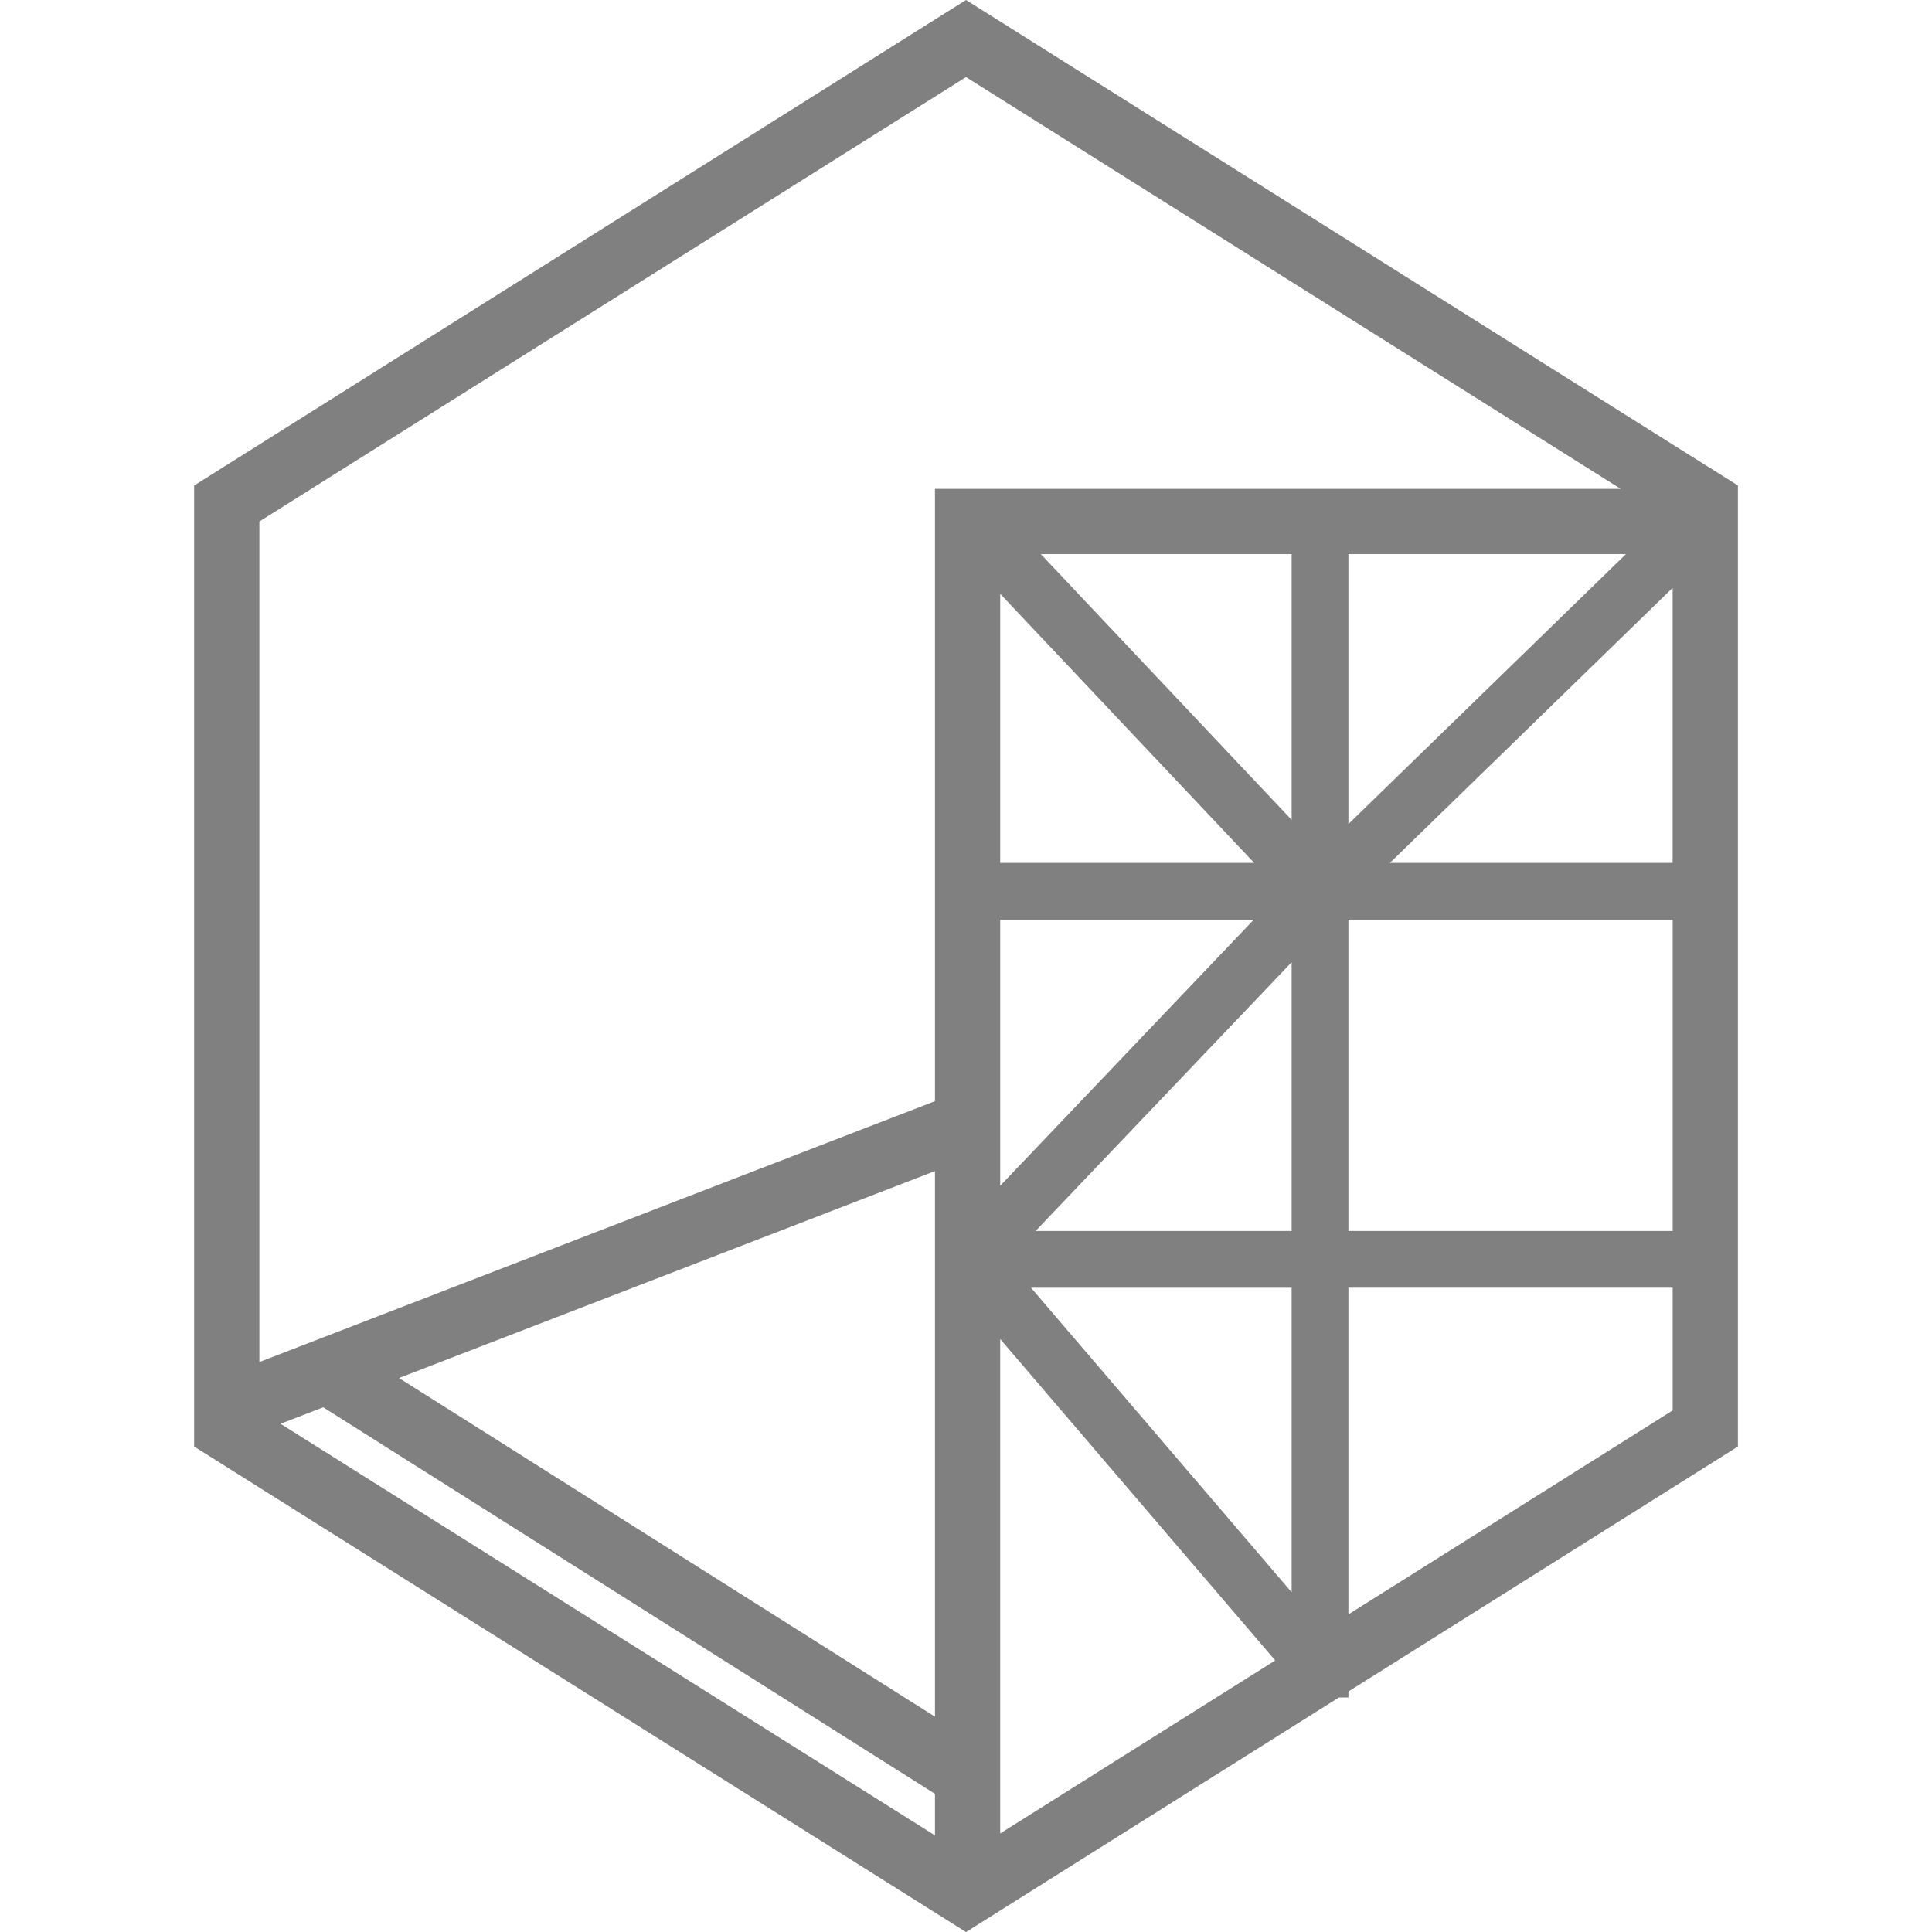 <svg xmlns="http://www.w3.org/2000/svg" version="1.1" xmlns:xlink="http://www.w3.org/1999/xlink" width="475" height="475"><svg id="SvgjsSvg1077" data-name="Layer 2" xmlns="http://www.w3.org/2000/svg" viewBox="0 0 475 475">
  <g id="SvgjsG1076" data-name="Layer 3">
    <path d="M419.77,114.65L246.04,5.37l-8.54-5.37-8.54,5.37L55.23,114.65l-7.5,4.72v236.27l7.5,4.72,173.73,109.28,8.54,5.37,8.54-5.37,83.15-52.3h2.33v-1.47l88.26-55.51,7.5-4.72V119.36l-7.5-4.72Zm-173.86,31.35l62.44,66.15h-62.44v-66.15Zm0,80.11h62.34l-62.34,65.42v-65.42Zm153.84-89.88l-68.23,66.37v-66.37h68.23Zm-82.19,65.34l-61.67-65.34h61.67v65.34Zm-87.69,220.49l-131.77-83.26,131.77-50.88v134.14Zm24.74-119.42l62.95-66.07v66.07h-62.95Zm62.95,13.96v74.87l-64.08-74.87h64.08Zm13.96-90.49h79.72v76.53h-79.72v-76.53Zm10.2-13.96l69.51-67.62v67.62h-69.51ZM237.5,18.95l160.97,101.25H229.87v150.53L63.77,334.87V128.22L237.5,18.95ZM68.97,350.05l10.5-4.05,150.4,95.03v10.22l-160.9-101.2Zm176.94,100.71v-121.54l67.62,79.01-67.62,42.54Zm85.61-53.85v-80.32h79.72v30.18l-79.72,50.14Z" fill="gray"></path>
    <rect width="475" height="475" fill="none"></rect>
  </g>
</svg><style>@media (prefers-color-scheme: light) { :root { filter: none; } }
@media (prefers-color-scheme: dark) { :root { filter: none; } }
</style></svg>
